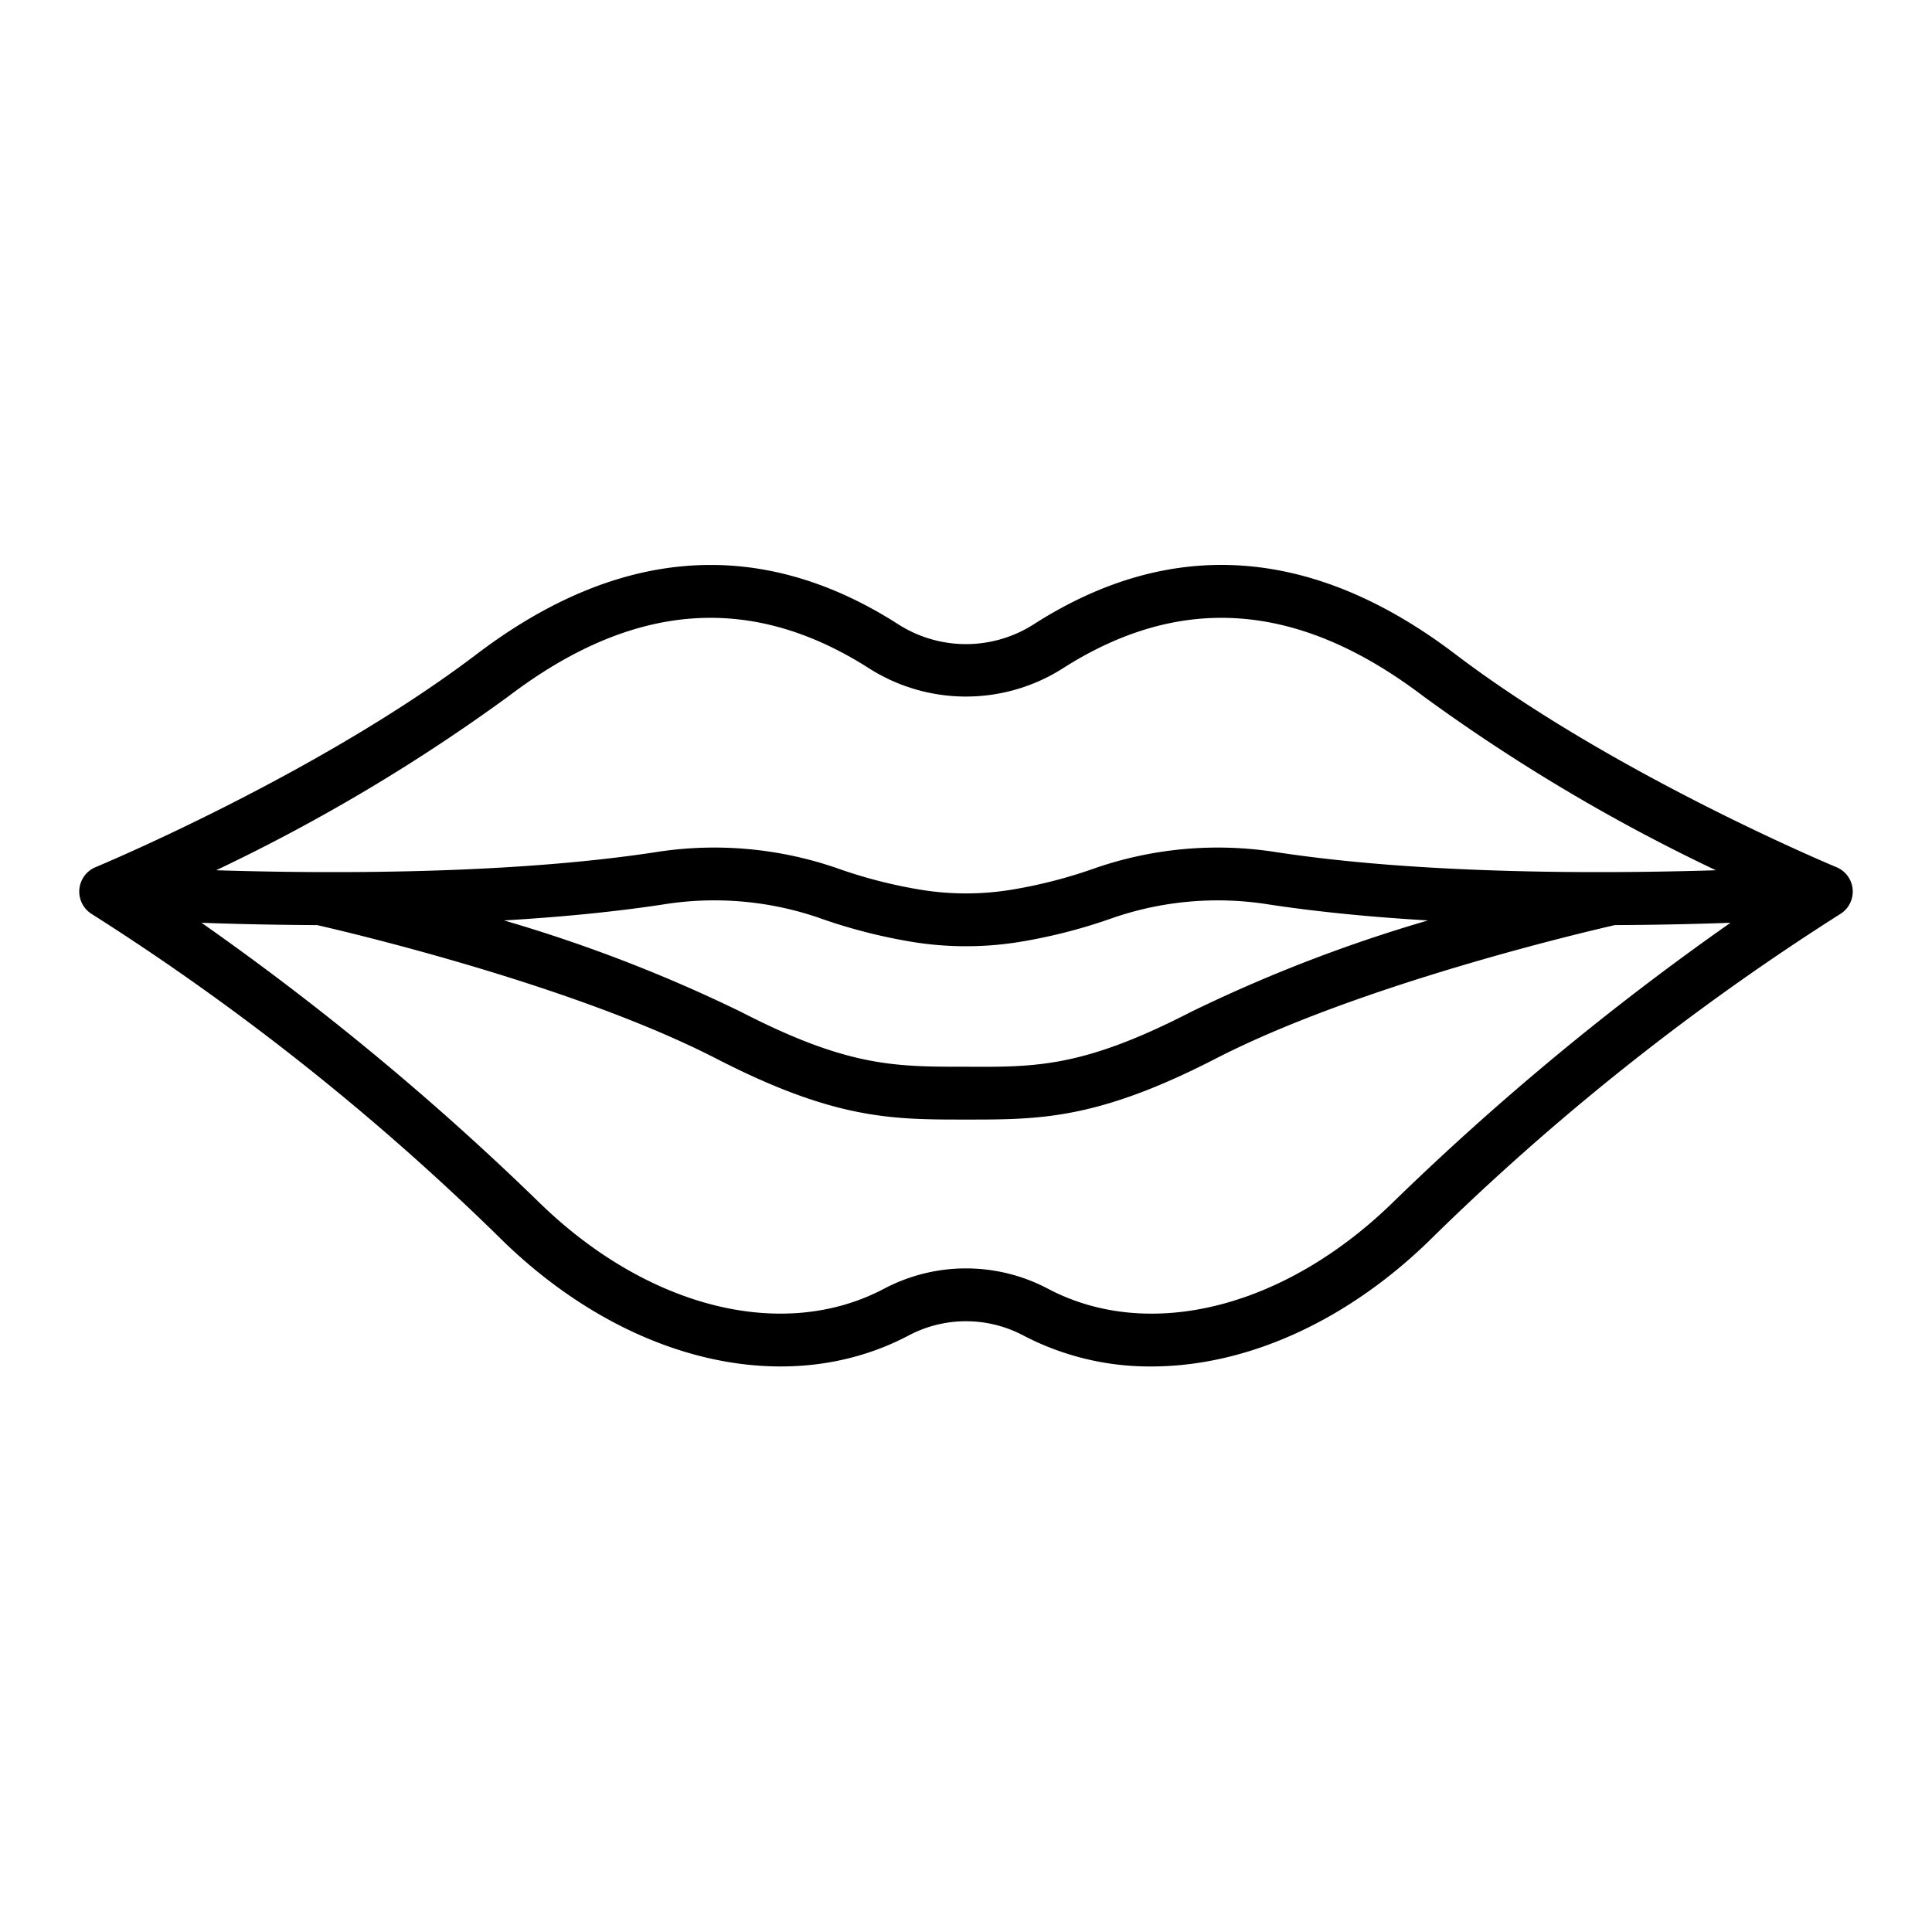 <svg xmlns="http://www.w3.org/2000/svg" width="128" height="128" viewBox="0 0 128 128"><title>LIPS</title><path d="M121.668,57.452c-.146-.061-14.745-6.136-25.255-14.116-9.4-7.14-18.784-7.812-27.885-2a8.331,8.331,0,0,1-9.056,0c-9.1-5.81-18.485-5.135-27.885,2C21.087,51.308,6.478,57.391,6.331,57.452a1.751,1.751,0,0,0-.221,3.124A164.357,164.357,0,0,1,33.34,82.232c8.283,8.038,18.829,10.489,26.867,6.244a8.119,8.119,0,0,1,7.586,0,18.041,18.041,0,0,0,8.489,2.055c6.18,0,12.793-2.88,18.378-8.3a164.357,164.357,0,0,1,27.23-21.656,1.75,1.75,0,0,0-.222-3.124ZM33.7,46.123c8.226-6.246,16.039-6.849,23.886-1.839a11.956,11.956,0,0,0,12.822,0c7.847-5.009,15.659-4.408,23.885,1.839a120.455,120.455,0,0,0,19.388,11.534c-7.464.232-19.376.278-29.05-1.188a24.9,24.9,0,0,0-12,1.021,32.208,32.208,0,0,1-5.664,1.464,18.665,18.665,0,0,1-5.93,0A32.284,32.284,0,0,1,55.37,57.49a24.893,24.893,0,0,0-12-1.021c-9.676,1.466-21.586,1.42-29.05,1.188A120.554,120.554,0,0,0,33.7,46.123ZM94.608,60.981A99.089,99.089,0,0,0,78.929,67.03c-7.081,3.645-10.187,3.675-14.858,3.644h-.213c-4.643,0-7.741-.018-14.786-3.644a99.175,99.175,0,0,0-15.68-6.049c3.563-.21,7.143-.543,10.5-1.051a21.337,21.337,0,0,1,10.309.858,35.817,35.817,0,0,0,6.282,1.622,22.175,22.175,0,0,0,7.038,0A35.8,35.8,0,0,0,73.8,60.789a21.382,21.382,0,0,1,10.31-.859C87.465,60.438,91.045,60.771,94.608,60.981ZM92.223,79.72c-7.176,6.964-16.125,9.186-22.795,5.661a11.618,11.618,0,0,0-10.856,0c-6.672,3.523-15.62,1.3-22.794-5.661A181.239,181.239,0,0,0,13.351,61.137c2.181.077,4.791.141,7.661.154,1.943.442,16.936,3.952,26.458,8.852,7.8,4.012,11.6,4.031,16.389,4.031h.282c4.785,0,8.591-.019,16.389-4.031,9.522-4.9,24.515-8.41,26.458-8.852,2.87-.013,5.48-.077,7.661-.154A181.245,181.245,0,0,0,92.223,79.72Z"></path></svg>